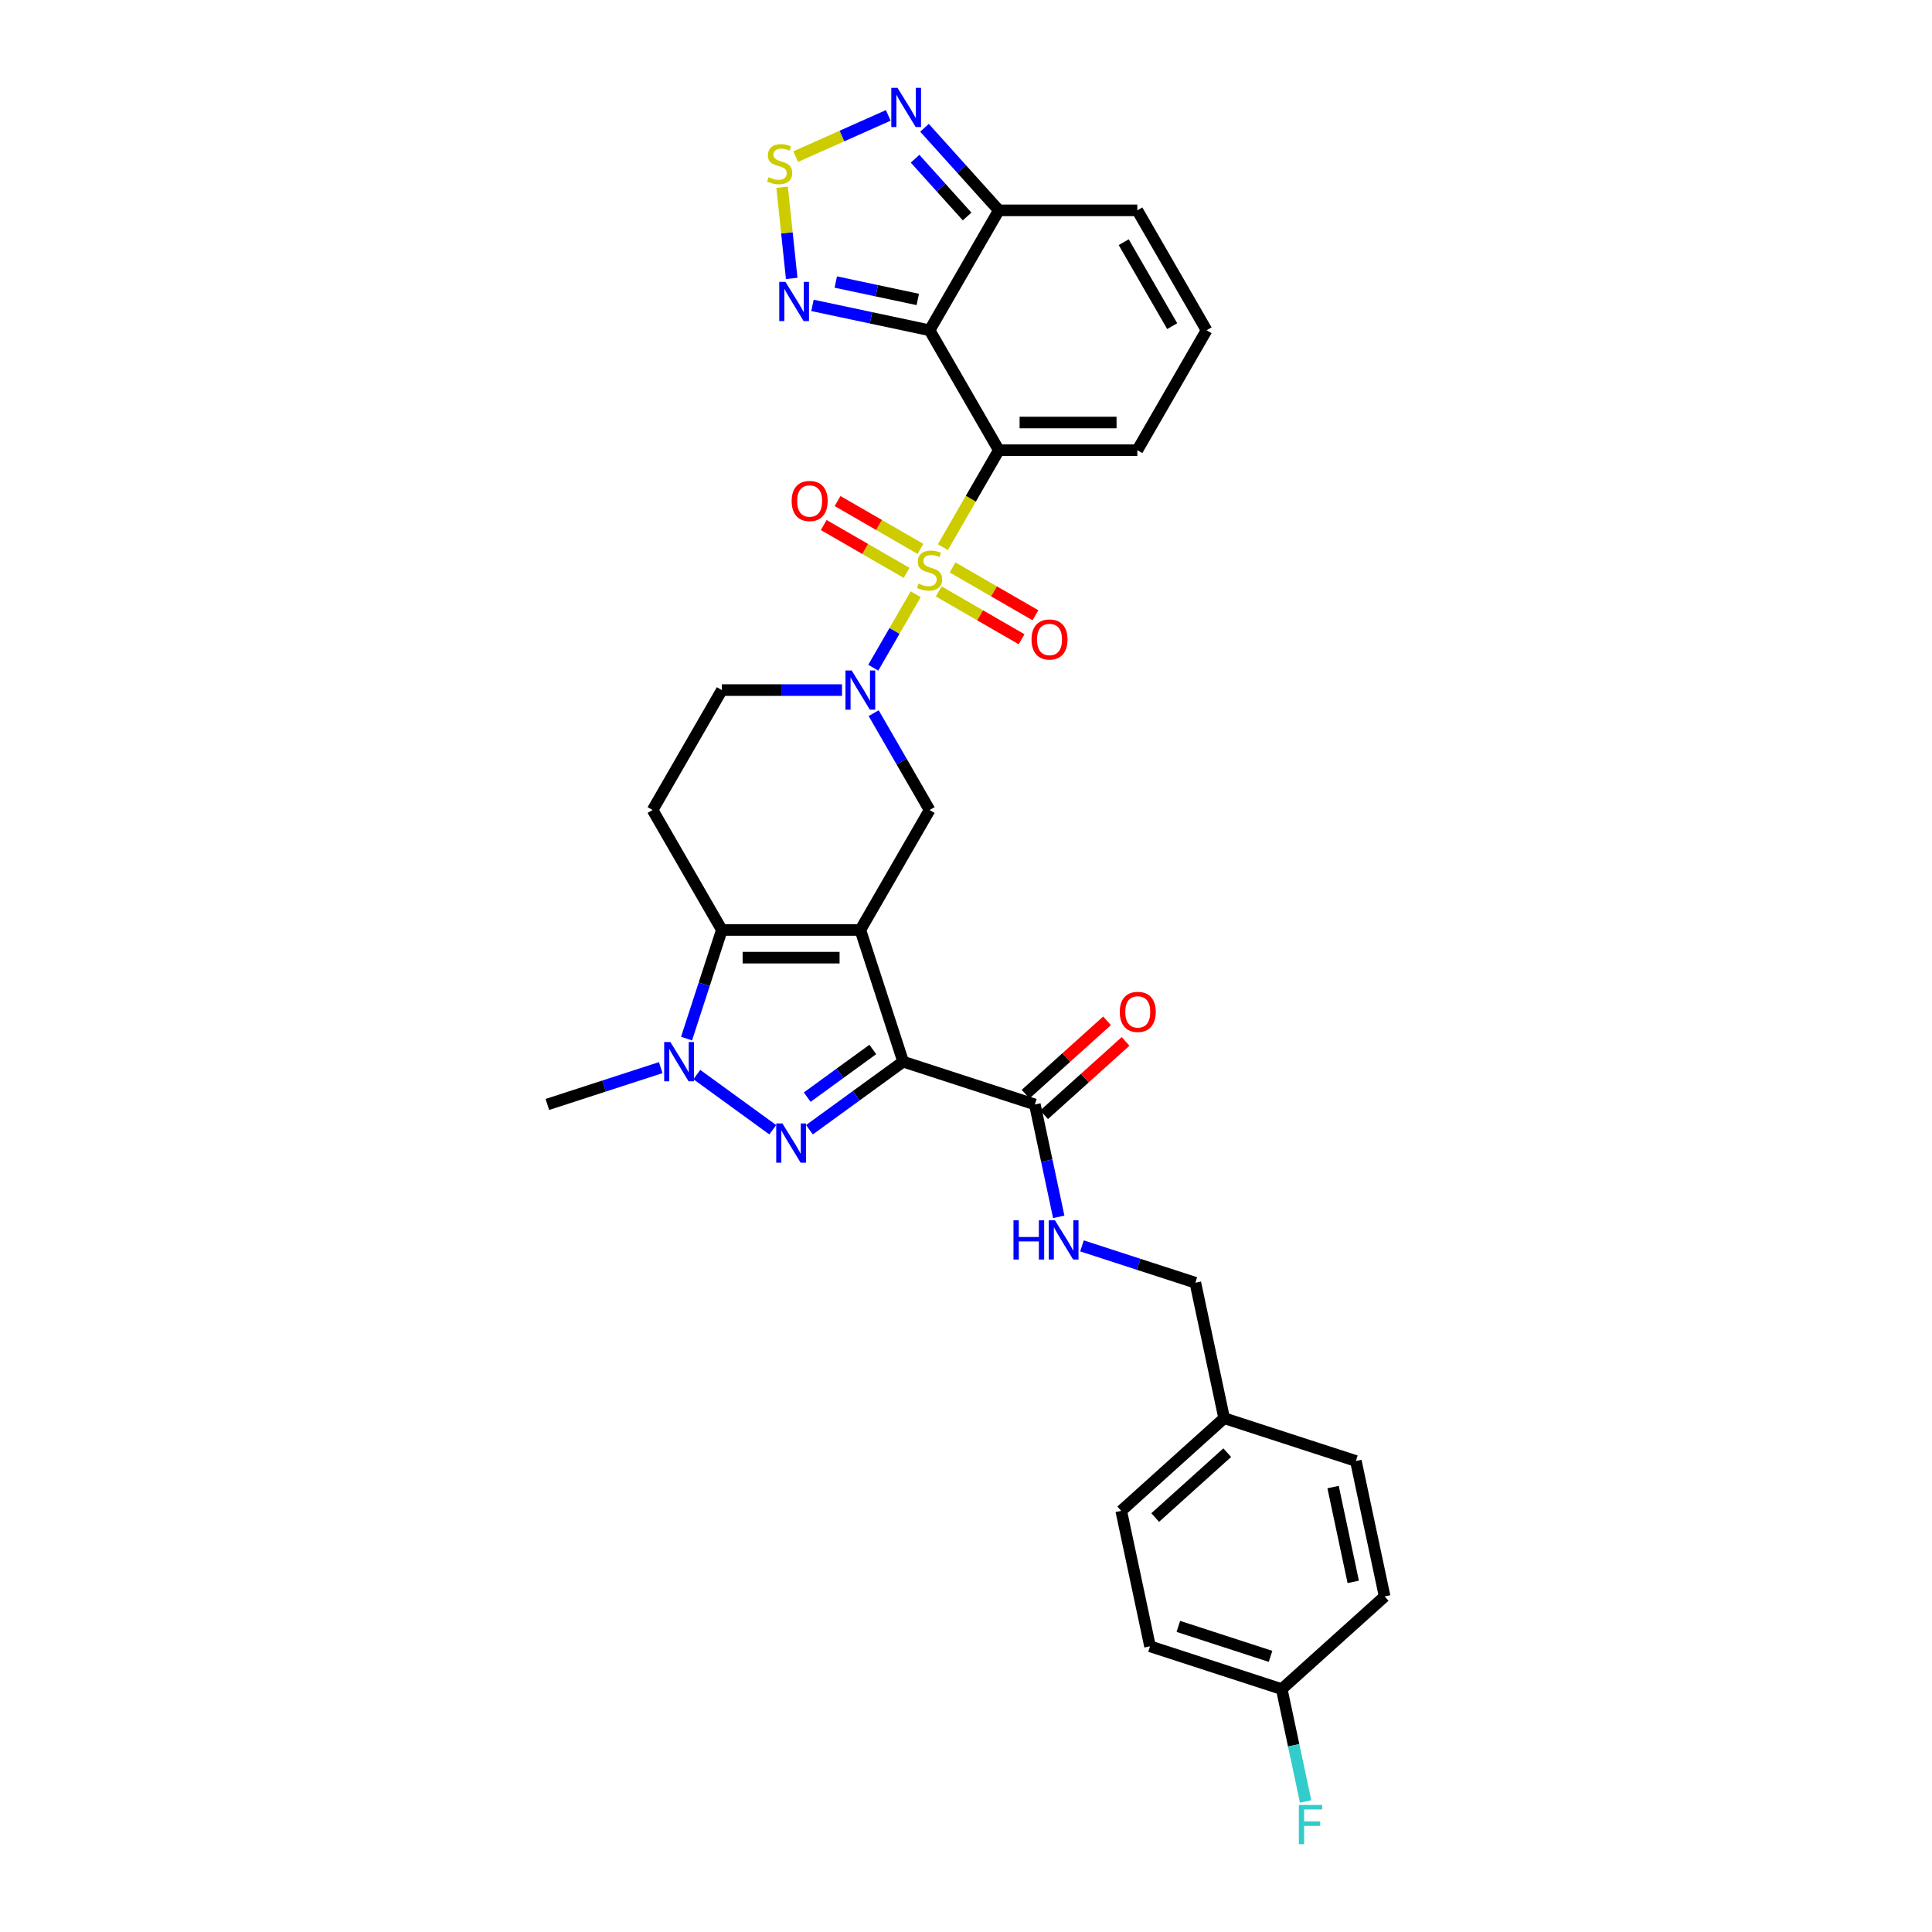 <?xml version='1.0' encoding='iso-8859-1'?>
<svg version='1.1' baseProfile='full'
              xmlns='http://www.w3.org/2000/svg'
                      xmlns:rdkit='http://www.rdkit.org/xml'
                      xmlns:xlink='http://www.w3.org/1999/xlink'
                  xml:space='preserve'
width='1000px' height='1000px' viewBox='0 0 1000 1000'>
<!-- END OF HEADER -->
<rect style='opacity:1.0;fill:#FFFFFF;stroke:none' width='1000' height='1000' x='0' y='0'> </rect>
<path class='bond-1' d='M 488.031,283.196 L 502.513,258.113' style='fill:none;fill-rule:evenodd;stroke:#CCCC00;stroke-width:6px;stroke-linecap:butt;stroke-linejoin:miter;stroke-opacity:1' />
<path class='bond-1' d='M 502.513,258.113 L 516.994,233.031' style='fill:none;fill-rule:evenodd;stroke:#000000;stroke-width:6px;stroke-linecap:butt;stroke-linejoin:miter;stroke-opacity:1' />
<path class='bond-6' d='M 473.96,307.567 L 462.98,326.586' style='fill:none;fill-rule:evenodd;stroke:#CCCC00;stroke-width:6px;stroke-linecap:butt;stroke-linejoin:miter;stroke-opacity:1' />
<path class='bond-6' d='M 462.98,326.586 L 451.999,345.605' style='fill:none;fill-rule:evenodd;stroke:#0000FF;stroke-width:6px;stroke-linecap:butt;stroke-linejoin:miter;stroke-opacity:1' />
<path class='bond-15' d='M 476.436,284.109 L 454.983,271.723' style='fill:none;fill-rule:evenodd;stroke:#CCCC00;stroke-width:6px;stroke-linecap:butt;stroke-linejoin:miter;stroke-opacity:1' />
<path class='bond-15' d='M 454.983,271.723 L 433.53,259.337' style='fill:none;fill-rule:evenodd;stroke:#FF0000;stroke-width:6px;stroke-linecap:butt;stroke-linejoin:miter;stroke-opacity:1' />
<path class='bond-15' d='M 469.268,296.525 L 447.815,284.139' style='fill:none;fill-rule:evenodd;stroke:#CCCC00;stroke-width:6px;stroke-linecap:butt;stroke-linejoin:miter;stroke-opacity:1' />
<path class='bond-15' d='M 447.815,284.139 L 426.362,271.753' style='fill:none;fill-rule:evenodd;stroke:#FF0000;stroke-width:6px;stroke-linecap:butt;stroke-linejoin:miter;stroke-opacity:1' />
<path class='bond-16' d='M 485.87,306.109 L 507.323,318.495' style='fill:none;fill-rule:evenodd;stroke:#CCCC00;stroke-width:6px;stroke-linecap:butt;stroke-linejoin:miter;stroke-opacity:1' />
<path class='bond-16' d='M 507.323,318.495 L 528.776,330.881' style='fill:none;fill-rule:evenodd;stroke:#FF0000;stroke-width:6px;stroke-linecap:butt;stroke-linejoin:miter;stroke-opacity:1' />
<path class='bond-16' d='M 493.038,293.694 L 514.491,306.08' style='fill:none;fill-rule:evenodd;stroke:#CCCC00;stroke-width:6px;stroke-linecap:butt;stroke-linejoin:miter;stroke-opacity:1' />
<path class='bond-16' d='M 514.491,306.08 L 535.944,318.466' style='fill:none;fill-rule:evenodd;stroke:#FF0000;stroke-width:6px;stroke-linecap:butt;stroke-linejoin:miter;stroke-opacity:1' />
<path class='bond-0' d='M 445.312,481.344 L 481.153,419.266' style='fill:none;fill-rule:evenodd;stroke:#000000;stroke-width:6px;stroke-linecap:butt;stroke-linejoin:miter;stroke-opacity:1' />
<path class='bond-2' d='M 445.312,481.344 L 467.463,549.517' style='fill:none;fill-rule:evenodd;stroke:#000000;stroke-width:6px;stroke-linecap:butt;stroke-linejoin:miter;stroke-opacity:1' />
<path class='bond-32' d='M 445.312,481.344 L 373.631,481.344' style='fill:none;fill-rule:evenodd;stroke:#000000;stroke-width:6px;stroke-linecap:butt;stroke-linejoin:miter;stroke-opacity:1' />
<path class='bond-32' d='M 434.56,495.68 L 384.383,495.68' style='fill:none;fill-rule:evenodd;stroke:#000000;stroke-width:6px;stroke-linecap:butt;stroke-linejoin:miter;stroke-opacity:1' />
<path class='bond-4' d='M 516.994,233.031 L 481.153,170.953' style='fill:none;fill-rule:evenodd;stroke:#000000;stroke-width:6px;stroke-linecap:butt;stroke-linejoin:miter;stroke-opacity:1' />
<path class='bond-17' d='M 516.994,233.031 L 588.676,233.031' style='fill:none;fill-rule:evenodd;stroke:#000000;stroke-width:6px;stroke-linecap:butt;stroke-linejoin:miter;stroke-opacity:1' />
<path class='bond-17' d='M 527.746,218.695 L 577.923,218.695' style='fill:none;fill-rule:evenodd;stroke:#000000;stroke-width:6px;stroke-linecap:butt;stroke-linejoin:miter;stroke-opacity:1' />
<path class='bond-3' d='M 467.463,549.517 L 443.213,567.136' style='fill:none;fill-rule:evenodd;stroke:#000000;stroke-width:6px;stroke-linecap:butt;stroke-linejoin:miter;stroke-opacity:1' />
<path class='bond-3' d='M 443.213,567.136 L 418.962,584.755' style='fill:none;fill-rule:evenodd;stroke:#0000FF;stroke-width:6px;stroke-linecap:butt;stroke-linejoin:miter;stroke-opacity:1' />
<path class='bond-3' d='M 451.761,543.204 L 434.786,555.538' style='fill:none;fill-rule:evenodd;stroke:#000000;stroke-width:6px;stroke-linecap:butt;stroke-linejoin:miter;stroke-opacity:1' />
<path class='bond-3' d='M 434.786,555.538 L 417.811,567.871' style='fill:none;fill-rule:evenodd;stroke:#0000FF;stroke-width:6px;stroke-linecap:butt;stroke-linejoin:miter;stroke-opacity:1' />
<path class='bond-12' d='M 467.463,549.517 L 535.637,571.668' style='fill:none;fill-rule:evenodd;stroke:#000000;stroke-width:6px;stroke-linecap:butt;stroke-linejoin:miter;stroke-opacity:1' />
<path class='bond-35' d='M 399.981,584.755 L 360.677,556.199' style='fill:none;fill-rule:evenodd;stroke:#0000FF;stroke-width:6px;stroke-linecap:butt;stroke-linejoin:miter;stroke-opacity:1' />
<path class='bond-9' d='M 481.153,170.953 L 450.841,164.51' style='fill:none;fill-rule:evenodd;stroke:#000000;stroke-width:6px;stroke-linecap:butt;stroke-linejoin:miter;stroke-opacity:1' />
<path class='bond-9' d='M 450.841,164.51 L 420.529,158.067' style='fill:none;fill-rule:evenodd;stroke:#0000FF;stroke-width:6px;stroke-linecap:butt;stroke-linejoin:miter;stroke-opacity:1' />
<path class='bond-9' d='M 475.04,154.997 L 453.822,150.487' style='fill:none;fill-rule:evenodd;stroke:#000000;stroke-width:6px;stroke-linecap:butt;stroke-linejoin:miter;stroke-opacity:1' />
<path class='bond-9' d='M 453.822,150.487 L 432.603,145.976' style='fill:none;fill-rule:evenodd;stroke:#0000FF;stroke-width:6px;stroke-linecap:butt;stroke-linejoin:miter;stroke-opacity:1' />
<path class='bond-10' d='M 481.153,170.953 L 516.994,108.875' style='fill:none;fill-rule:evenodd;stroke:#000000;stroke-width:6px;stroke-linecap:butt;stroke-linejoin:miter;stroke-opacity:1' />
<path class='bond-5' d='M 373.631,481.344 L 337.79,419.266' style='fill:none;fill-rule:evenodd;stroke:#000000;stroke-width:6px;stroke-linecap:butt;stroke-linejoin:miter;stroke-opacity:1' />
<path class='bond-7' d='M 373.631,481.344 L 364.495,509.459' style='fill:none;fill-rule:evenodd;stroke:#000000;stroke-width:6px;stroke-linecap:butt;stroke-linejoin:miter;stroke-opacity:1' />
<path class='bond-7' d='M 364.495,509.459 L 355.36,537.575' style='fill:none;fill-rule:evenodd;stroke:#0000FF;stroke-width:6px;stroke-linecap:butt;stroke-linejoin:miter;stroke-opacity:1' />
<path class='bond-8' d='M 452.207,369.13 L 466.68,394.198' style='fill:none;fill-rule:evenodd;stroke:#0000FF;stroke-width:6px;stroke-linecap:butt;stroke-linejoin:miter;stroke-opacity:1' />
<path class='bond-8' d='M 466.68,394.198 L 481.153,419.266' style='fill:none;fill-rule:evenodd;stroke:#000000;stroke-width:6px;stroke-linecap:butt;stroke-linejoin:miter;stroke-opacity:1' />
<path class='bond-18' d='M 435.822,357.187 L 404.726,357.187' style='fill:none;fill-rule:evenodd;stroke:#0000FF;stroke-width:6px;stroke-linecap:butt;stroke-linejoin:miter;stroke-opacity:1' />
<path class='bond-18' d='M 404.726,357.187 L 373.631,357.187' style='fill:none;fill-rule:evenodd;stroke:#000000;stroke-width:6px;stroke-linecap:butt;stroke-linejoin:miter;stroke-opacity:1' />
<path class='bond-24' d='M 341.989,552.601 L 312.648,562.134' style='fill:none;fill-rule:evenodd;stroke:#0000FF;stroke-width:6px;stroke-linecap:butt;stroke-linejoin:miter;stroke-opacity:1' />
<path class='bond-24' d='M 312.648,562.134 L 283.306,571.668' style='fill:none;fill-rule:evenodd;stroke:#000000;stroke-width:6px;stroke-linecap:butt;stroke-linejoin:miter;stroke-opacity:1' />
<path class='bond-11' d='M 409.783,144.107 L 407.303,120.513' style='fill:none;fill-rule:evenodd;stroke:#0000FF;stroke-width:6px;stroke-linecap:butt;stroke-linejoin:miter;stroke-opacity:1' />
<path class='bond-11' d='M 407.303,120.513 L 404.823,96.918' style='fill:none;fill-rule:evenodd;stroke:#CCCC00;stroke-width:6px;stroke-linecap:butt;stroke-linejoin:miter;stroke-opacity:1' />
<path class='bond-13' d='M 516.994,108.875 L 497.757,87.51' style='fill:none;fill-rule:evenodd;stroke:#000000;stroke-width:6px;stroke-linecap:butt;stroke-linejoin:miter;stroke-opacity:1' />
<path class='bond-13' d='M 497.757,87.51 L 478.52,66.145' style='fill:none;fill-rule:evenodd;stroke:#0000FF;stroke-width:6px;stroke-linecap:butt;stroke-linejoin:miter;stroke-opacity:1' />
<path class='bond-13' d='M 500.569,112.058 L 487.103,97.103' style='fill:none;fill-rule:evenodd;stroke:#000000;stroke-width:6px;stroke-linecap:butt;stroke-linejoin:miter;stroke-opacity:1' />
<path class='bond-13' d='M 487.103,97.103 L 473.637,82.147' style='fill:none;fill-rule:evenodd;stroke:#0000FF;stroke-width:6px;stroke-linecap:butt;stroke-linejoin:miter;stroke-opacity:1' />
<path class='bond-33' d='M 516.994,108.875 L 588.676,108.875' style='fill:none;fill-rule:evenodd;stroke:#000000;stroke-width:6px;stroke-linecap:butt;stroke-linejoin:miter;stroke-opacity:1' />
<path class='bond-34' d='M 411.846,81.064 L 435.806,70.397' style='fill:none;fill-rule:evenodd;stroke:#CCCC00;stroke-width:6px;stroke-linecap:butt;stroke-linejoin:miter;stroke-opacity:1' />
<path class='bond-34' d='M 435.806,70.397 L 459.766,59.729' style='fill:none;fill-rule:evenodd;stroke:#0000FF;stroke-width:6px;stroke-linecap:butt;stroke-linejoin:miter;stroke-opacity:1' />
<path class='bond-19' d='M 535.637,571.668 L 541.819,600.755' style='fill:none;fill-rule:evenodd;stroke:#000000;stroke-width:6px;stroke-linecap:butt;stroke-linejoin:miter;stroke-opacity:1' />
<path class='bond-19' d='M 541.819,600.755 L 548.002,629.841' style='fill:none;fill-rule:evenodd;stroke:#0000FF;stroke-width:6px;stroke-linecap:butt;stroke-linejoin:miter;stroke-opacity:1' />
<path class='bond-22' d='M 540.433,576.995 L 561.513,558.015' style='fill:none;fill-rule:evenodd;stroke:#000000;stroke-width:6px;stroke-linecap:butt;stroke-linejoin:miter;stroke-opacity:1' />
<path class='bond-22' d='M 561.513,558.015 L 582.592,539.035' style='fill:none;fill-rule:evenodd;stroke:#FF0000;stroke-width:6px;stroke-linecap:butt;stroke-linejoin:miter;stroke-opacity:1' />
<path class='bond-22' d='M 530.84,566.341 L 551.92,547.361' style='fill:none;fill-rule:evenodd;stroke:#000000;stroke-width:6px;stroke-linecap:butt;stroke-linejoin:miter;stroke-opacity:1' />
<path class='bond-22' d='M 551.92,547.361 L 572.999,528.381' style='fill:none;fill-rule:evenodd;stroke:#FF0000;stroke-width:6px;stroke-linecap:butt;stroke-linejoin:miter;stroke-opacity:1' />
<path class='bond-14' d='M 337.79,419.266 L 373.631,357.187' style='fill:none;fill-rule:evenodd;stroke:#000000;stroke-width:6px;stroke-linecap:butt;stroke-linejoin:miter;stroke-opacity:1' />
<path class='bond-20' d='M 588.676,233.031 L 624.517,170.953' style='fill:none;fill-rule:evenodd;stroke:#000000;stroke-width:6px;stroke-linecap:butt;stroke-linejoin:miter;stroke-opacity:1' />
<path class='bond-23' d='M 560.031,644.867 L 589.372,654.401' style='fill:none;fill-rule:evenodd;stroke:#0000FF;stroke-width:6px;stroke-linecap:butt;stroke-linejoin:miter;stroke-opacity:1' />
<path class='bond-23' d='M 589.372,654.401 L 618.713,663.934' style='fill:none;fill-rule:evenodd;stroke:#000000;stroke-width:6px;stroke-linecap:butt;stroke-linejoin:miter;stroke-opacity:1' />
<path class='bond-21' d='M 624.517,170.953 L 588.676,108.875' style='fill:none;fill-rule:evenodd;stroke:#000000;stroke-width:6px;stroke-linecap:butt;stroke-linejoin:miter;stroke-opacity:1' />
<path class='bond-21' d='M 606.725,168.809 L 581.636,125.354' style='fill:none;fill-rule:evenodd;stroke:#000000;stroke-width:6px;stroke-linecap:butt;stroke-linejoin:miter;stroke-opacity:1' />
<path class='bond-26' d='M 618.713,663.934 L 633.617,734.049' style='fill:none;fill-rule:evenodd;stroke:#000000;stroke-width:6px;stroke-linecap:butt;stroke-linejoin:miter;stroke-opacity:1' />
<path class='bond-25' d='M 663.424,874.28 L 595.25,852.129' style='fill:none;fill-rule:evenodd;stroke:#000000;stroke-width:6px;stroke-linecap:butt;stroke-linejoin:miter;stroke-opacity:1' />
<path class='bond-25' d='M 657.628,857.323 L 609.907,841.817' style='fill:none;fill-rule:evenodd;stroke:#000000;stroke-width:6px;stroke-linecap:butt;stroke-linejoin:miter;stroke-opacity:1' />
<path class='bond-27' d='M 663.424,874.28 L 669.606,903.367' style='fill:none;fill-rule:evenodd;stroke:#000000;stroke-width:6px;stroke-linecap:butt;stroke-linejoin:miter;stroke-opacity:1' />
<path class='bond-27' d='M 669.606,903.367 L 675.789,932.453' style='fill:none;fill-rule:evenodd;stroke:#33CCCC;stroke-width:6px;stroke-linecap:butt;stroke-linejoin:miter;stroke-opacity:1' />
<path class='bond-36' d='M 663.424,874.28 L 716.694,826.316' style='fill:none;fill-rule:evenodd;stroke:#000000;stroke-width:6px;stroke-linecap:butt;stroke-linejoin:miter;stroke-opacity:1' />
<path class='bond-30' d='M 633.617,734.049 L 701.79,756.2' style='fill:none;fill-rule:evenodd;stroke:#000000;stroke-width:6px;stroke-linecap:butt;stroke-linejoin:miter;stroke-opacity:1' />
<path class='bond-31' d='M 633.617,734.049 L 580.347,782.014' style='fill:none;fill-rule:evenodd;stroke:#000000;stroke-width:6px;stroke-linecap:butt;stroke-linejoin:miter;stroke-opacity:1' />
<path class='bond-31' d='M 635.219,751.898 L 597.93,785.473' style='fill:none;fill-rule:evenodd;stroke:#000000;stroke-width:6px;stroke-linecap:butt;stroke-linejoin:miter;stroke-opacity:1' />
<path class='bond-28' d='M 716.694,826.316 L 701.79,756.2' style='fill:none;fill-rule:evenodd;stroke:#000000;stroke-width:6px;stroke-linecap:butt;stroke-linejoin:miter;stroke-opacity:1' />
<path class='bond-28' d='M 700.435,818.779 L 690.003,769.698' style='fill:none;fill-rule:evenodd;stroke:#000000;stroke-width:6px;stroke-linecap:butt;stroke-linejoin:miter;stroke-opacity:1' />
<path class='bond-29' d='M 595.25,852.129 L 580.347,782.014' style='fill:none;fill-rule:evenodd;stroke:#000000;stroke-width:6px;stroke-linecap:butt;stroke-linejoin:miter;stroke-opacity:1' />
<path  class='atom-0' d='M 475.419 302.077
Q 475.648 302.163, 476.594 302.564
Q 477.54 302.965, 478.573 303.224
Q 479.633 303.453, 480.666 303.453
Q 482.587 303.453, 483.705 302.535
Q 484.823 301.589, 484.823 299.955
Q 484.823 298.837, 484.25 298.148
Q 483.705 297.46, 482.845 297.088
Q 481.985 296.715, 480.551 296.285
Q 478.745 295.74, 477.655 295.224
Q 476.594 294.708, 475.82 293.618
Q 475.075 292.529, 475.075 290.694
Q 475.075 288.142, 476.795 286.565
Q 478.544 284.988, 481.985 284.988
Q 484.336 284.988, 487.002 286.106
L 486.343 288.314
Q 483.906 287.31, 482.071 287.31
Q 480.092 287.31, 479.003 288.142
Q 477.913 288.945, 477.942 290.349
Q 477.942 291.439, 478.487 292.099
Q 479.06 292.758, 479.863 293.131
Q 480.694 293.503, 482.071 293.934
Q 483.906 294.507, 484.995 295.08
Q 486.085 295.654, 486.859 296.83
Q 487.662 297.976, 487.662 299.955
Q 487.662 302.765, 485.769 304.284
Q 483.906 305.775, 480.78 305.775
Q 478.974 305.775, 477.598 305.374
Q 476.25 305.001, 474.644 304.342
L 475.419 302.077
' fill='#CCCC00'/>
<path  class='atom-4' d='M 404.984 581.5
L 411.636 592.253
Q 412.296 593.314, 413.357 595.235
Q 414.417 597.156, 414.475 597.27
L 414.475 581.5
L 417.17 581.5
L 417.17 601.801
L 414.389 601.801
L 407.249 590.045
Q 406.418 588.669, 405.529 587.092
Q 404.669 585.515, 404.411 585.027
L 404.411 601.801
L 401.773 601.801
L 401.773 581.5
L 404.984 581.5
' fill='#0000FF'/>
<path  class='atom-7' d='M 440.825 347.037
L 447.477 357.789
Q 448.137 358.85, 449.197 360.771
Q 450.258 362.692, 450.316 362.807
L 450.316 347.037
L 453.011 347.037
L 453.011 367.337
L 450.23 367.337
L 443.09 355.582
Q 442.259 354.205, 441.37 352.628
Q 440.51 351.051, 440.252 350.564
L 440.252 367.337
L 437.614 367.337
L 437.614 347.037
L 440.825 347.037
' fill='#0000FF'/>
<path  class='atom-8' d='M 346.992 539.367
L 353.644 550.119
Q 354.304 551.18, 355.365 553.101
Q 356.426 555.022, 356.483 555.137
L 356.483 539.367
L 359.178 539.367
L 359.178 559.667
L 356.397 559.667
L 349.258 547.911
Q 348.426 546.535, 347.537 544.958
Q 346.677 543.381, 346.419 542.894
L 346.419 559.667
L 343.781 559.667
L 343.781 539.367
L 346.992 539.367
' fill='#0000FF'/>
<path  class='atom-10' d='M 406.551 145.899
L 413.203 156.651
Q 413.862 157.712, 414.923 159.633
Q 415.984 161.554, 416.041 161.669
L 416.041 145.899
L 418.736 145.899
L 418.736 166.199
L 415.955 166.199
L 408.816 154.444
Q 407.984 153.067, 407.095 151.49
Q 406.235 149.913, 405.977 149.426
L 405.977 166.199
L 403.339 166.199
L 403.339 145.899
L 406.551 145.899
' fill='#0000FF'/>
<path  class='atom-12' d='M 397.811 91.728
Q 398.04 91.814, 398.986 92.215
Q 399.932 92.617, 400.965 92.875
Q 402.025 93.104, 403.058 93.104
Q 404.979 93.104, 406.097 92.186
Q 407.215 91.24, 407.215 89.606
Q 407.215 88.488, 406.642 87.8
Q 406.097 87.111, 405.237 86.739
Q 404.377 86.366, 402.943 85.936
Q 401.137 85.391, 400.047 84.875
Q 398.986 84.359, 398.212 83.269
Q 397.466 82.18, 397.466 80.345
Q 397.466 77.793, 399.187 76.216
Q 400.936 74.639, 404.377 74.639
Q 406.728 74.639, 409.394 75.757
L 408.735 77.965
Q 406.298 76.961, 404.463 76.961
Q 402.484 76.961, 401.395 77.793
Q 400.305 78.596, 400.334 80.001
Q 400.334 81.09, 400.879 81.75
Q 401.452 82.409, 402.255 82.782
Q 403.086 83.155, 404.463 83.585
Q 406.298 84.158, 407.387 84.732
Q 408.477 85.305, 409.251 86.481
Q 410.054 87.627, 410.054 89.606
Q 410.054 92.416, 408.161 93.936
Q 406.298 95.427, 403.172 95.427
Q 401.366 95.427, 399.99 95.025
Q 398.642 94.652, 397.036 93.993
L 397.811 91.728
' fill='#CCCC00'/>
<path  class='atom-14' d='M 464.542 45.455
L 471.194 56.207
Q 471.854 57.268, 472.915 59.189
Q 473.976 61.11, 474.033 61.224
L 474.033 45.455
L 476.728 45.455
L 476.728 65.755
L 473.947 65.755
L 466.807 53.999
Q 465.976 52.623, 465.087 51.046
Q 464.227 49.469, 463.969 48.981
L 463.969 65.755
L 461.331 65.755
L 461.331 45.455
L 464.542 45.455
' fill='#0000FF'/>
<path  class='atom-16' d='M 409.756 259.326
Q 409.756 254.451, 412.165 251.727
Q 414.573 249.003, 419.075 249.003
Q 423.577 249.003, 425.985 251.727
Q 428.394 254.451, 428.394 259.326
Q 428.394 264.257, 425.956 267.067
Q 423.519 269.849, 419.075 269.849
Q 414.602 269.849, 412.165 267.067
Q 409.756 264.286, 409.756 259.326
M 419.075 267.555
Q 422.172 267.555, 423.835 265.49
Q 425.526 263.397, 425.526 259.326
Q 425.526 255.34, 423.835 253.333
Q 422.172 251.297, 419.075 251.297
Q 415.978 251.297, 414.287 253.304
Q 412.624 255.311, 412.624 259.326
Q 412.624 263.426, 414.287 265.49
Q 415.978 267.555, 419.075 267.555
' fill='#FF0000'/>
<path  class='atom-17' d='M 533.913 331.007
Q 533.913 326.133, 536.321 323.409
Q 538.73 320.685, 543.231 320.685
Q 547.733 320.685, 550.141 323.409
Q 552.55 326.133, 552.55 331.007
Q 552.55 335.939, 550.113 338.749
Q 547.676 341.53, 543.231 341.53
Q 538.758 341.53, 536.321 338.749
Q 533.913 335.968, 533.913 331.007
M 543.231 339.236
Q 546.328 339.236, 547.991 337.172
Q 549.683 335.079, 549.683 331.007
Q 549.683 327.022, 547.991 325.015
Q 546.328 322.979, 543.231 322.979
Q 540.135 322.979, 538.443 324.986
Q 536.78 326.993, 536.78 331.007
Q 536.78 335.108, 538.443 337.172
Q 540.135 339.236, 543.231 339.236
' fill='#FF0000'/>
<path  class='atom-20' d='M 524.577 631.633
L 527.329 631.633
L 527.329 640.264
L 537.709 640.264
L 537.709 631.633
L 540.462 631.633
L 540.462 651.933
L 537.709 651.933
L 537.709 642.557
L 527.329 642.557
L 527.329 651.933
L 524.577 651.933
L 524.577 631.633
' fill='#0000FF'/>
<path  class='atom-20' d='M 546.053 631.633
L 552.705 642.385
Q 553.364 643.446, 554.425 645.367
Q 555.486 647.288, 555.543 647.403
L 555.543 631.633
L 558.239 631.633
L 558.239 651.933
L 555.457 651.933
L 548.318 640.178
Q 547.486 638.801, 546.598 637.224
Q 545.737 635.647, 545.479 635.16
L 545.479 651.933
L 542.841 651.933
L 542.841 631.633
L 546.053 631.633
' fill='#0000FF'/>
<path  class='atom-23' d='M 579.588 523.761
Q 579.588 518.887, 581.996 516.163
Q 584.405 513.439, 588.906 513.439
Q 593.408 513.439, 595.817 516.163
Q 598.225 518.887, 598.225 523.761
Q 598.225 528.693, 595.788 531.502
Q 593.351 534.284, 588.906 534.284
Q 584.433 534.284, 581.996 531.502
Q 579.588 528.721, 579.588 523.761
M 588.906 531.99
Q 592.003 531.99, 593.666 529.925
Q 595.358 527.832, 595.358 523.761
Q 595.358 519.775, 593.666 517.768
Q 592.003 515.733, 588.906 515.733
Q 585.81 515.733, 584.118 517.74
Q 582.455 519.747, 582.455 523.761
Q 582.455 527.861, 584.118 529.925
Q 585.81 531.99, 588.906 531.99
' fill='#FF0000'/>
<path  class='atom-28' d='M 672.292 934.245
L 684.363 934.245
L 684.363 936.568
L 675.016 936.568
L 675.016 942.732
L 683.331 942.732
L 683.331 945.083
L 675.016 945.083
L 675.016 954.545
L 672.292 954.545
L 672.292 934.245
' fill='#33CCCC'/>
</svg>
